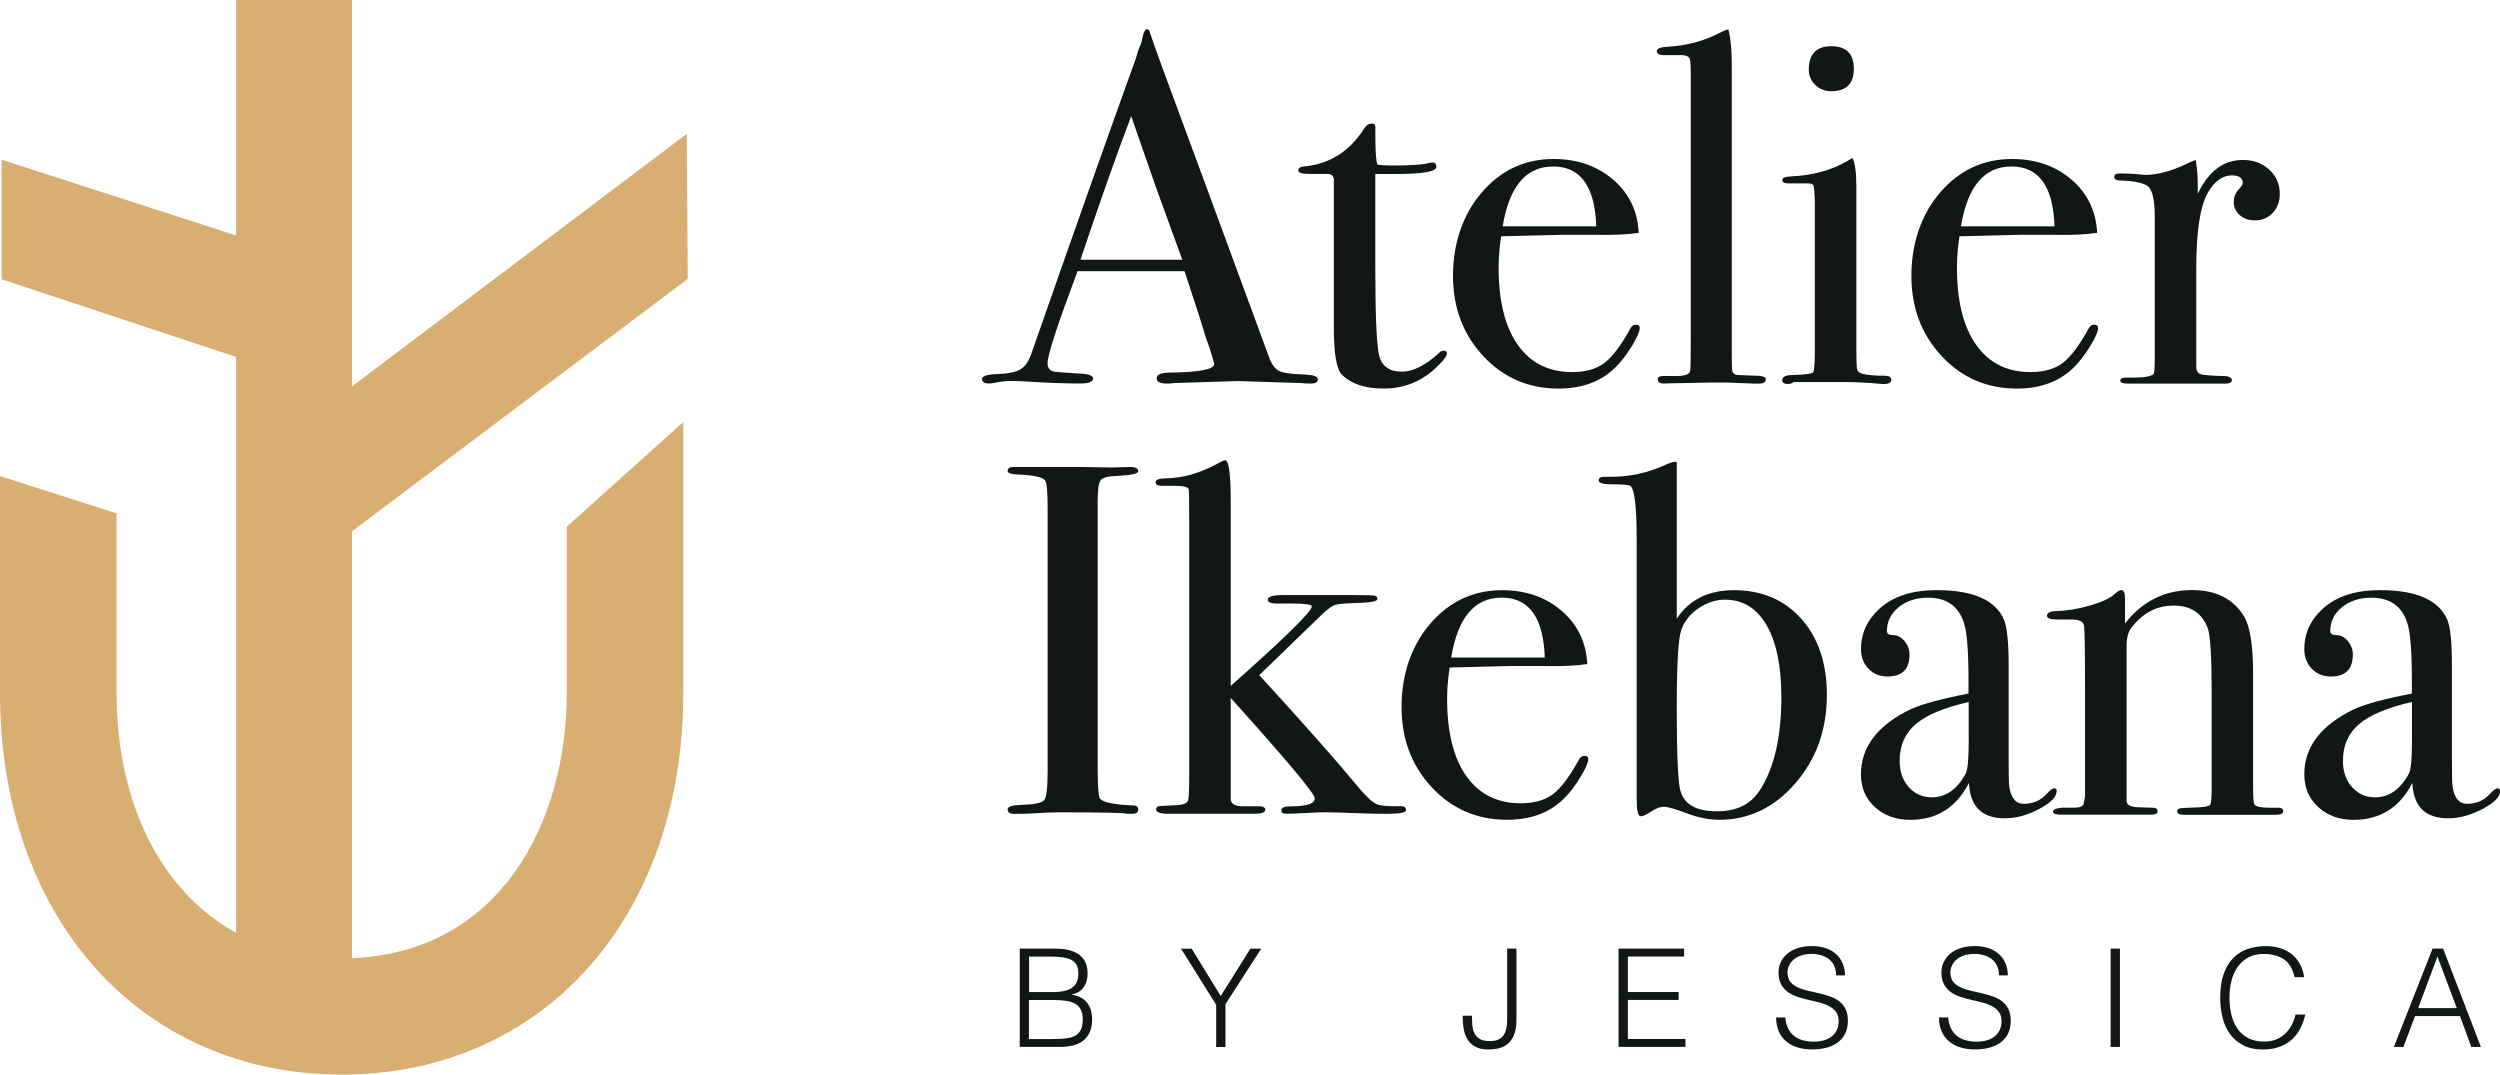 <svg width="114" height="49" viewBox="0 0 114 49" fill="none" xmlns="http://www.w3.org/2000/svg">
<g clip-path="url(#clip0_403_3712)">
<path d="M46.501 47.74V43.257H48.123C48.385 43.257 48.609 43.283 48.796 43.338C48.983 43.392 49.136 43.467 49.253 43.569C49.37 43.67 49.459 43.786 49.513 43.926C49.568 44.066 49.594 44.217 49.594 44.383C49.594 44.548 49.573 44.675 49.532 44.79C49.49 44.904 49.435 45 49.37 45.075C49.303 45.153 49.227 45.212 49.142 45.256C49.056 45.3 48.967 45.329 48.877 45.347V45.36C49.188 45.407 49.42 45.529 49.573 45.728C49.724 45.928 49.802 46.177 49.802 46.475C49.802 46.708 49.766 46.905 49.693 47.066C49.62 47.227 49.519 47.359 49.391 47.458C49.261 47.556 49.108 47.629 48.926 47.673C48.744 47.717 48.549 47.738 48.336 47.738H46.501V47.74ZM46.924 45.238H47.998C48.219 45.238 48.403 45.22 48.554 45.181C48.705 45.145 48.825 45.088 48.916 45.015C49.006 44.943 49.071 44.854 49.113 44.748C49.152 44.642 49.173 44.52 49.173 44.385C49.173 44.25 49.149 44.126 49.105 44.027C49.058 43.929 48.986 43.851 48.887 43.791C48.788 43.732 48.658 43.688 48.497 43.662C48.336 43.636 48.141 43.62 47.907 43.62H46.927V45.238H46.924ZM46.924 47.38H48.003C48.237 47.38 48.44 47.369 48.611 47.349C48.783 47.328 48.926 47.286 49.038 47.222C49.149 47.157 49.235 47.066 49.29 46.947C49.347 46.828 49.373 46.672 49.373 46.477C49.373 46.283 49.342 46.14 49.279 46.026C49.217 45.912 49.129 45.824 49.012 45.762C48.895 45.7 48.757 45.658 48.593 45.635C48.432 45.611 48.25 45.601 48.05 45.601H46.919V47.382L46.924 47.38Z" fill="#121617"/>
<path d="M55.664 45.419L57.018 43.26H57.512L55.882 45.788V47.743H55.458V45.819L53.855 43.26H54.341L55.664 45.419Z" fill="#121617"/>
<path d="M67.123 46.322C67.123 46.462 67.128 46.602 67.138 46.739C67.149 46.877 67.18 46.999 67.232 47.11C67.284 47.219 67.364 47.307 67.476 47.375C67.585 47.442 67.739 47.473 67.934 47.473C68.225 47.473 68.43 47.39 68.55 47.224C68.669 47.058 68.727 46.817 68.727 46.501V43.257H69.15V46.514C69.15 46.949 69.049 47.284 68.844 47.512C68.638 47.743 68.318 47.857 67.882 47.857C67.627 47.857 67.424 47.815 67.271 47.73C67.117 47.644 66.998 47.53 66.912 47.388C66.826 47.245 66.769 47.082 66.74 46.895C66.712 46.711 66.696 46.519 66.696 46.319H67.12L67.123 46.322Z" fill="#121617"/>
<path d="M73.806 47.74V43.257H76.795V43.618H74.23V45.236H76.546V45.596H74.23V47.377H76.858V47.738H73.806V47.74Z" fill="#121617"/>
<path d="M81.41 46.402C81.425 46.602 81.472 46.77 81.545 46.91C81.618 47.05 81.711 47.162 81.826 47.25C81.94 47.338 82.073 47.401 82.221 47.439C82.369 47.478 82.53 47.499 82.702 47.499C82.902 47.499 83.073 47.473 83.219 47.424C83.365 47.375 83.484 47.307 83.575 47.222C83.666 47.136 83.734 47.038 83.778 46.926C83.822 46.815 83.843 46.695 83.843 46.571C83.843 46.397 83.804 46.255 83.723 46.148C83.645 46.039 83.541 45.951 83.414 45.884C83.287 45.816 83.141 45.759 82.977 45.718C82.814 45.676 82.644 45.635 82.473 45.596C82.301 45.557 82.132 45.51 81.966 45.456C81.802 45.401 81.657 45.329 81.529 45.238C81.402 45.147 81.301 45.031 81.22 44.886C81.142 44.743 81.1 44.561 81.1 44.341C81.1 44.188 81.132 44.038 81.197 43.892C81.262 43.747 81.358 43.618 81.483 43.506C81.61 43.395 81.769 43.304 81.961 43.239C82.153 43.174 82.372 43.141 82.621 43.141C82.871 43.141 83.097 43.177 83.287 43.247C83.476 43.317 83.632 43.413 83.757 43.537C83.882 43.659 83.975 43.802 84.038 43.962C84.1 44.123 84.132 44.297 84.132 44.478H83.726C83.726 44.307 83.695 44.162 83.635 44.035C83.575 43.911 83.492 43.81 83.388 43.729C83.284 43.651 83.164 43.592 83.032 43.556C82.899 43.519 82.761 43.498 82.621 43.498C82.405 43.498 82.223 43.529 82.075 43.589C81.927 43.649 81.81 43.727 81.722 43.822C81.633 43.918 81.573 44.025 81.54 44.139C81.506 44.255 81.501 44.372 81.522 44.486C81.547 44.631 81.605 44.748 81.696 44.834C81.787 44.922 81.898 44.992 82.034 45.049C82.169 45.106 82.314 45.15 82.473 45.186C82.632 45.223 82.798 45.259 82.964 45.298C83.131 45.337 83.292 45.383 83.448 45.438C83.604 45.492 83.742 45.565 83.864 45.656C83.983 45.746 84.082 45.863 84.155 46.008C84.228 46.151 84.264 46.332 84.264 46.547C84.264 46.962 84.121 47.284 83.832 47.512C83.544 47.74 83.141 47.854 82.621 47.854C82.387 47.854 82.171 47.823 81.971 47.764C81.771 47.704 81.6 47.613 81.454 47.489C81.308 47.367 81.194 47.214 81.113 47.035C81.033 46.853 80.991 46.641 80.991 46.397H81.402L81.41 46.402Z" fill="#121617"/>
<path d="M88.837 46.402C88.852 46.602 88.899 46.77 88.972 46.91C89.044 47.05 89.138 47.162 89.252 47.25C89.367 47.338 89.499 47.401 89.647 47.439C89.796 47.478 89.957 47.499 90.129 47.499C90.329 47.499 90.5 47.473 90.646 47.424C90.791 47.375 90.911 47.307 91.002 47.222C91.093 47.136 91.16 47.038 91.205 46.926C91.249 46.815 91.27 46.695 91.27 46.571C91.27 46.397 91.231 46.255 91.15 46.148C91.072 46.039 90.968 45.951 90.841 45.884C90.713 45.816 90.568 45.759 90.404 45.718C90.24 45.676 90.071 45.635 89.9 45.596C89.728 45.557 89.559 45.51 89.393 45.456C89.229 45.401 89.084 45.329 88.956 45.238C88.829 45.147 88.727 45.031 88.647 44.886C88.569 44.743 88.527 44.561 88.527 44.341C88.527 44.188 88.558 44.038 88.623 43.892C88.688 43.747 88.784 43.618 88.909 43.506C89.037 43.395 89.195 43.304 89.388 43.239C89.58 43.174 89.798 43.141 90.048 43.141C90.297 43.141 90.524 43.177 90.713 43.247C90.903 43.317 91.059 43.413 91.184 43.537C91.309 43.659 91.402 43.802 91.465 43.962C91.527 44.123 91.558 44.297 91.558 44.478H91.153C91.153 44.307 91.121 44.162 91.062 44.035C91.002 43.911 90.919 43.81 90.815 43.729C90.711 43.651 90.591 43.592 90.459 43.556C90.326 43.519 90.188 43.498 90.048 43.498C89.832 43.498 89.65 43.529 89.502 43.589C89.354 43.649 89.237 43.727 89.148 43.822C89.06 43.918 89 44.025 88.966 44.139C88.933 44.255 88.927 44.372 88.948 44.486C88.974 44.631 89.031 44.748 89.122 44.834C89.213 44.922 89.325 44.992 89.46 45.049C89.596 45.106 89.741 45.15 89.9 45.186C90.058 45.223 90.225 45.259 90.391 45.298C90.557 45.337 90.719 45.383 90.874 45.438C91.031 45.492 91.168 45.565 91.29 45.656C91.41 45.746 91.509 45.863 91.582 46.008C91.654 46.151 91.691 46.332 91.691 46.547C91.691 46.962 91.548 47.284 91.259 47.512C90.971 47.74 90.568 47.854 90.048 47.854C89.814 47.854 89.598 47.823 89.398 47.764C89.198 47.704 89.026 47.613 88.881 47.489C88.735 47.367 88.621 47.214 88.54 47.035C88.46 46.853 88.418 46.641 88.418 46.397H88.829L88.837 46.402Z" fill="#121617"/>
<path d="M96.245 47.74V43.257H96.669V47.74H96.245Z" fill="#121617"/>
<path d="M104.634 44.559C104.545 44.178 104.384 43.905 104.148 43.745C103.911 43.584 103.602 43.501 103.217 43.501C102.947 43.501 102.713 43.555 102.518 43.662C102.323 43.77 102.162 43.916 102.034 44.097C101.907 44.279 101.813 44.491 101.754 44.73C101.694 44.968 101.663 45.22 101.663 45.487C101.663 45.736 101.689 45.98 101.741 46.221C101.793 46.462 101.878 46.677 102.001 46.866C102.12 47.056 102.284 47.209 102.487 47.322C102.689 47.437 102.947 47.496 103.254 47.496C103.446 47.496 103.62 47.465 103.779 47.403C103.937 47.341 104.075 47.255 104.195 47.144C104.314 47.032 104.413 46.905 104.493 46.755C104.574 46.604 104.636 46.441 104.678 46.262H105.123C105.073 46.477 105 46.682 104.904 46.877C104.808 47.071 104.683 47.24 104.527 47.385C104.371 47.53 104.182 47.644 103.961 47.73C103.737 47.815 103.477 47.857 103.178 47.857C102.832 47.857 102.539 47.794 102.292 47.667C102.045 47.54 101.845 47.369 101.689 47.154C101.533 46.939 101.418 46.687 101.348 46.405C101.278 46.12 101.241 45.819 101.241 45.5C101.241 45.072 101.293 44.709 101.4 44.411C101.507 44.113 101.652 43.869 101.839 43.68C102.027 43.49 102.247 43.353 102.502 43.27C102.757 43.185 103.033 43.143 103.331 43.143C103.56 43.143 103.773 43.174 103.971 43.234C104.169 43.293 104.343 43.384 104.496 43.504C104.647 43.623 104.772 43.773 104.87 43.949C104.969 44.126 105.037 44.331 105.073 44.561H104.636L104.634 44.559Z" fill="#121617"/>
<path d="M109.16 47.74L110.925 43.257H111.406L113.129 47.74H112.692L112.175 46.332H110.127L109.596 47.74H109.16ZM110.27 45.972H112.03L111.148 43.618L110.267 45.972H110.27Z" fill="#121617"/>
<path d="M60.096 17.296C60.096 17.426 59.982 17.491 59.753 17.491C59.602 17.491 59.464 17.483 59.342 17.467L56.444 17.377L53.545 17.467C53.439 17.483 53.324 17.491 53.202 17.491C52.898 17.491 52.745 17.41 52.745 17.252C52.745 17.078 52.95 16.99 53.361 16.99C54.7 16.975 55.37 16.843 55.37 16.588C55.37 16.573 55.355 16.513 55.323 16.41L55.136 15.808L55.019 15.489C54.881 15.017 54.549 13.978 54.016 12.367H49.136C48.224 14.794 47.769 16.192 47.769 16.555C47.769 16.767 47.86 16.897 48.042 16.941C48.089 16.957 48.468 16.988 49.183 17.032C49.625 17.047 49.846 17.122 49.846 17.26C49.846 17.41 49.649 17.488 49.253 17.488C48.554 17.488 47.74 17.457 46.812 17.397C46.584 17.382 46.347 17.374 46.105 17.374C45.864 17.374 45.627 17.4 45.398 17.449C45.276 17.475 45.177 17.488 45.102 17.488C44.889 17.488 44.782 17.421 44.782 17.283C44.782 17.146 45.021 17.071 45.502 17.055C45.981 17.04 46.326 16.967 46.539 16.837C46.753 16.708 46.919 16.461 47.041 16.096C48.999 10.493 50.592 5.995 51.819 2.598C51.856 2.419 51.926 2.217 52.032 1.994L52.131 1.579C52.178 1.413 52.238 1.328 52.313 1.328C52.357 1.328 52.396 1.374 52.428 1.465C52.625 2.056 53.075 3.293 53.774 5.175C54.322 6.648 55.682 10.343 57.858 16.259C57.98 16.604 58.136 16.822 58.326 16.915C58.516 17.009 58.908 17.063 59.501 17.078C59.896 17.094 60.093 17.164 60.093 17.294M53.912 11.844C53.665 11.162 53.254 10.029 52.68 8.452L51.583 5.297C50.941 6.977 50.171 9.158 49.269 11.844H53.909H53.912Z" fill="#121617"/>
<path d="M65.984 16.103C65.984 16.241 65.794 16.482 65.412 16.832C64.757 17.423 63.982 17.718 63.083 17.718C62.246 17.718 61.614 17.506 61.188 17.083C60.944 16.842 60.824 16.129 60.824 14.95V8.18C60.808 8.029 60.725 7.947 60.572 7.931H59.704C59.368 7.931 59.202 7.879 59.202 7.773C59.202 7.666 59.285 7.607 59.452 7.591C60.629 7.485 61.552 6.902 62.217 5.841C62.308 5.704 62.42 5.634 62.558 5.634C62.664 5.634 62.717 5.688 62.717 5.795V6.272C62.717 6.909 62.748 7.319 62.807 7.501C62.945 7.532 63.171 7.547 63.491 7.547C64.328 7.547 64.885 7.508 65.157 7.433C65.217 7.418 65.272 7.41 65.316 7.41C65.438 7.41 65.498 7.475 65.498 7.607C65.498 7.825 64.882 7.934 63.65 7.934H62.714V12.144C62.714 14.27 62.766 15.6 62.872 16.14C62.979 16.679 63.33 16.948 63.923 16.948C64.424 16.948 64.989 16.668 65.612 16.106C65.672 16.031 65.742 15.992 65.818 15.992C65.924 15.992 65.979 16.031 65.979 16.106" fill="#121617"/>
<path d="M74.77 14.966C74.77 15.118 74.653 15.386 74.417 15.774C74.18 16.161 73.941 16.477 73.697 16.718C73.042 17.387 72.168 17.719 71.071 17.719C69.701 17.719 68.557 17.226 67.637 16.238C66.717 15.253 66.257 14.032 66.257 12.575C66.257 11.118 66.694 9.79 67.57 8.774C68.443 7.758 69.535 7.25 70.845 7.25C71.924 7.25 72.831 7.566 73.561 8.193C74.292 8.823 74.679 9.632 74.726 10.617C74.24 10.693 73.593 10.724 72.787 10.708H71.188C71.082 10.708 70.169 10.732 68.451 10.776C68.376 11.276 68.337 11.751 68.337 12.204C68.337 13.731 68.63 14.906 69.215 15.73C69.8 16.555 70.627 16.967 71.692 16.967C72.301 16.967 72.787 16.83 73.153 16.557C73.517 16.285 73.915 15.761 74.341 14.986C74.401 14.864 74.487 14.805 74.594 14.805C74.716 14.805 74.775 14.859 74.775 14.966M72.79 10.322C72.727 8.502 72.075 7.592 70.827 7.592C69.579 7.592 68.825 8.502 68.521 10.322H72.79Z" fill="#121617"/>
<path d="M80.521 17.286C80.521 17.423 80.422 17.491 80.224 17.491H79.951C79.92 17.491 79.517 17.475 78.743 17.444H78.035C77.913 17.444 77.305 17.454 76.211 17.478C76.12 17.485 76.029 17.488 75.938 17.488C75.709 17.503 75.594 17.439 75.594 17.296C75.594 17.198 75.678 17.146 75.844 17.146H76.437C76.863 17.146 77.076 17.055 77.076 16.873C77.092 16.783 77.1 16.192 77.1 15.098V3.516C77.1 3.015 77.084 2.743 77.055 2.696C77.009 2.575 76.889 2.515 76.692 2.515H75.87C75.657 2.515 75.55 2.45 75.55 2.321C75.55 2.206 75.74 2.142 76.12 2.126C76.85 2.079 77.526 1.913 78.15 1.626L78.628 1.397L78.81 1.33C78.932 1.771 78.984 2.437 78.969 3.334V16.104C78.969 16.56 78.977 16.829 78.992 16.912C79.008 16.995 79.06 17.052 79.151 17.084C79.166 17.099 79.447 17.115 79.996 17.13C80.346 17.13 80.521 17.185 80.521 17.288" fill="#121617"/>
<path d="M86.248 17.309C86.248 17.447 86.118 17.514 85.86 17.514C85.876 17.514 85.694 17.498 85.312 17.467C84.854 17.436 84.475 17.421 84.171 17.421H81.797C81.722 17.48 81.631 17.511 81.524 17.511C81.358 17.511 81.272 17.454 81.272 17.343C81.272 17.182 81.425 17.102 81.73 17.102C82.307 17.086 82.624 17.045 82.676 16.977C82.728 16.91 82.756 16.593 82.756 16.034V9.137C82.741 8.758 82.722 8.533 82.699 8.465C82.676 8.398 82.582 8.362 82.413 8.362H81.524C81.358 8.362 81.272 8.31 81.272 8.203C81.272 8.11 81.399 8.058 81.654 8.045C82.66 8.001 83.523 7.765 84.243 7.337L84.469 7.205C84.589 7.433 84.649 7.848 84.649 8.455C84.649 8.424 84.649 8.502 84.649 8.683V15.769C84.649 16.376 84.659 16.731 84.683 16.837C84.706 16.944 84.787 17.011 84.922 17.042C85.15 17.102 85.483 17.133 85.925 17.133C86.138 17.133 86.245 17.192 86.245 17.314M84.534 3.135C84.534 3.817 84.191 4.159 83.508 4.159C83.219 4.159 82.975 4.065 82.777 3.874C82.579 3.684 82.481 3.454 82.481 3.179C82.481 2.466 82.824 2.108 83.508 2.108C84.191 2.108 84.534 2.45 84.534 3.132V3.135Z" fill="#121617"/>
<path d="M95.673 14.966C95.673 15.118 95.556 15.386 95.32 15.774C95.083 16.161 94.844 16.477 94.6 16.718C93.945 17.387 93.071 17.719 91.974 17.719C90.604 17.719 89.46 17.226 88.54 16.238C87.62 15.253 87.16 14.032 87.16 12.575C87.16 11.118 87.597 9.79 88.473 8.774C89.349 7.758 90.438 7.25 91.748 7.25C92.829 7.25 93.734 7.566 94.465 8.193C95.195 8.823 95.582 9.632 95.629 10.617C95.143 10.693 94.496 10.724 93.69 10.708H92.091C91.985 10.708 91.072 10.732 89.351 10.776C89.276 11.276 89.237 11.751 89.237 12.204C89.237 13.731 89.531 14.906 90.116 15.73C90.701 16.555 91.527 16.967 92.59 16.967C93.199 16.967 93.685 16.83 94.051 16.557C94.415 16.285 94.813 15.761 95.239 14.986C95.299 14.864 95.382 14.805 95.491 14.805C95.614 14.805 95.673 14.859 95.673 14.966ZM93.687 10.322C93.625 8.502 92.972 7.592 91.725 7.592C90.477 7.592 89.723 8.502 89.419 10.322H93.687Z" fill="#121617"/>
<path d="M103.958 8.841C103.958 9.191 103.851 9.479 103.638 9.707C103.425 9.935 103.152 10.05 102.817 10.05C102.544 10.05 102.315 9.969 102.133 9.811C101.951 9.65 101.86 9.451 101.86 9.207C101.86 8.994 101.928 8.813 102.066 8.66C102.203 8.509 102.271 8.403 102.271 8.341C102.271 8.113 102.102 7.999 101.769 7.999C101.343 7.999 100.979 8.263 100.675 8.792C100.324 9.412 100.15 10.558 100.15 12.235V16.721C100.15 16.902 100.215 17.016 100.345 17.06C100.475 17.107 100.865 17.136 101.52 17.151C101.686 17.182 101.772 17.242 101.772 17.332C101.772 17.439 101.673 17.493 101.475 17.493H97.048C96.804 17.493 96.684 17.447 96.684 17.356C96.684 17.265 96.783 17.218 96.981 17.218H97.301C97.818 17.218 98.122 17.159 98.213 17.034C98.244 16.975 98.257 16.692 98.257 16.189V9.899C98.257 9.059 98.132 8.577 97.88 8.447C97.628 8.318 97.23 8.245 96.682 8.229C96.5 8.229 96.409 8.178 96.409 8.071C96.409 7.965 96.484 7.911 96.638 7.911H96.796C97.025 7.911 97.254 7.921 97.48 7.944C97.709 7.968 97.808 7.978 97.776 7.978C98.338 7.978 98.964 7.82 99.648 7.501L99.944 7.363L100.126 7.296C100.186 7.659 100.217 8.025 100.217 8.388V8.841C100.703 7.809 101.39 7.293 102.271 7.293C102.757 7.293 103.16 7.441 103.48 7.737C103.799 8.032 103.958 8.401 103.958 8.841Z" fill="#121617"/>
<path d="M51.902 36.915C51.902 37.045 51.811 37.11 51.629 37.11H51.401C51.31 37.066 50.275 37.042 48.297 37.042C47.917 37.042 47.535 37.058 47.156 37.089C46.958 37.104 46.654 37.112 46.243 37.112C46.046 37.112 45.947 37.045 45.947 36.907C45.947 36.785 46.144 36.718 46.539 36.703C47.148 36.687 47.507 36.614 47.613 36.487C47.72 36.358 47.772 35.919 47.772 35.175V23.166C47.772 22.419 47.733 22.002 47.657 21.911C47.564 21.758 47.14 21.667 46.386 21.636C46.092 21.623 45.947 21.569 45.947 21.475C45.947 21.356 46.038 21.294 46.222 21.294H49.326C49.555 21.294 49.999 21.302 50.66 21.317L51.533 21.294C51.778 21.294 51.902 21.359 51.902 21.488C51.902 21.602 51.562 21.675 50.886 21.704C50.501 21.719 50.265 21.787 50.181 21.908C50.096 22.03 50.054 22.349 50.054 22.865V35.02C50.054 35.886 50.093 36.355 50.168 36.43C50.335 36.596 50.831 36.695 51.653 36.726C51.819 36.726 51.905 36.791 51.905 36.92" fill="#121617"/>
<path d="M64.112 36.949C64.112 37.055 63.832 37.11 63.267 37.11C62.825 37.11 62.415 37.102 62.035 37.087C61.258 37.055 60.728 37.04 60.437 37.04C60.239 37.04 59.938 37.05 59.535 37.074C59.132 37.097 58.83 37.107 58.633 37.107C58.495 37.107 58.427 37.055 58.427 36.949C58.427 36.827 58.573 36.768 58.861 36.768C59.592 36.768 59.956 36.648 59.956 36.405C59.956 36.192 58.677 34.667 56.121 31.826V36.449C56.137 36.677 56.353 36.781 56.769 36.765H57.395C57.595 36.765 57.697 36.819 57.697 36.926C57.697 37.045 57.528 37.107 57.195 37.107C57.226 37.107 57.187 37.107 57.081 37.107H53.27C52.906 37.107 52.721 37.042 52.721 36.913C52.721 36.833 52.755 36.783 52.822 36.768C52.89 36.752 53.153 36.736 53.61 36.718C53.974 36.703 54.166 36.62 54.182 36.469C54.213 36.363 54.229 35.969 54.229 35.287V24.175C54.229 22.98 54.221 22.357 54.206 22.311C54.174 22.204 53.953 22.152 53.543 22.152H52.95C52.781 22.152 52.698 22.095 52.698 21.981C52.698 21.867 52.872 21.81 53.223 21.81C53.953 21.795 54.712 21.574 55.505 21.149C55.687 21.043 55.809 20.988 55.869 20.988C56.036 20.988 56.121 21.618 56.121 22.878V31.276C58.586 29.091 59.818 27.882 59.818 27.657C59.818 27.566 59.522 27.522 58.929 27.522H58.222C57.949 27.522 57.811 27.462 57.811 27.34C57.811 27.203 58.048 27.136 58.518 27.136H61.713C62.261 27.136 62.579 27.143 62.672 27.159C62.763 27.174 62.81 27.226 62.81 27.32C62.81 27.426 62.451 27.488 61.736 27.501C61.219 27.517 60.907 27.553 60.8 27.615C60.618 27.722 60.442 27.859 60.275 28.025L57.424 30.786C59.537 33.099 61.037 34.795 61.921 35.873C62.285 36.314 62.573 36.581 62.789 36.672C62.956 36.747 63.33 36.778 63.907 36.762C64.045 36.762 64.112 36.825 64.112 36.944" fill="#121617"/>
<path d="M72.421 34.629C72.421 34.782 72.304 35.049 72.067 35.438C71.831 35.824 71.591 36.14 71.35 36.381C70.695 37.05 69.821 37.382 68.724 37.382C67.354 37.382 66.21 36.889 65.29 35.902C64.37 34.916 63.91 33.695 63.91 32.238C63.91 30.781 64.346 29.453 65.222 28.437C66.096 27.421 67.188 26.913 68.498 26.913C69.577 26.913 70.484 27.226 71.214 27.856C71.945 28.486 72.332 29.295 72.379 30.281C71.893 30.356 71.246 30.387 70.44 30.371H68.841C68.734 30.371 67.822 30.395 66.104 30.439C66.028 30.939 65.989 31.414 65.989 31.867C65.989 33.394 66.283 34.569 66.868 35.393C67.453 36.218 68.279 36.63 69.345 36.63C69.954 36.63 70.44 36.493 70.806 36.221C71.17 35.948 71.568 35.425 71.994 34.649C72.054 34.527 72.14 34.468 72.246 34.468C72.369 34.468 72.428 34.52 72.428 34.626M70.442 29.982C70.38 28.162 69.727 27.252 68.48 27.252C67.232 27.252 66.478 28.162 66.174 29.982H70.442Z" fill="#121617"/>
<path d="M83.305 31.691C83.305 33.27 82.826 34.613 81.867 35.72C80.908 36.827 79.754 37.382 78.399 37.382C77.929 37.382 77.432 37.283 76.915 37.086C76.398 36.889 76.047 36.791 75.865 36.791C75.696 36.791 75.506 36.863 75.293 37.006C75.08 37.148 74.921 37.221 74.814 37.221C74.692 37.221 74.633 36.969 74.633 36.469V24.633C74.633 23.101 74.534 22.274 74.336 22.152C74.261 22.105 73.965 22.085 73.447 22.085C73.081 22.085 72.899 22.025 72.899 21.903C72.899 21.797 72.982 21.742 73.151 21.742H73.471C74.308 21.742 75.114 21.569 75.891 21.219C76.12 21.112 76.278 21.061 76.369 21.061H76.46V28.209C77.037 27.343 77.905 26.912 79.062 26.912C80.341 26.912 81.368 27.348 82.143 28.222C82.917 29.093 83.307 30.252 83.307 31.693M81.23 31.797C81.23 30.374 81.004 29.277 80.554 28.504C80.102 27.732 79.473 27.345 78.662 27.345C78.233 27.345 77.83 27.478 77.445 27.742C77.063 28.006 76.803 28.336 76.665 28.73C76.528 29.124 76.46 30.319 76.46 32.318C76.46 34.317 76.515 35.65 76.621 36.041C76.79 36.677 77.347 36.995 78.295 36.995C79.244 36.995 79.863 36.656 80.289 35.974C80.916 34.96 81.23 33.568 81.23 31.794V31.797Z" fill="#121617"/>
<path d="M93.781 36.086C93.781 36.345 93.513 36.612 92.975 36.895C92.437 37.177 91.919 37.315 91.42 37.315C90.375 37.315 89.832 36.776 89.785 35.7C89.211 36.822 88.317 37.385 87.108 37.385C86.455 37.385 85.92 37.19 85.496 36.804C85.072 36.418 84.859 35.92 84.859 35.313C84.859 34.069 85.605 33.083 87.097 32.355C87.609 32.114 88.499 31.87 89.764 31.626V31.056C89.764 29.721 89.697 28.842 89.559 28.416C89.315 27.644 88.769 27.255 87.916 27.255C87.383 27.255 86.939 27.4 86.58 27.688C86.221 27.976 86.044 28.341 86.044 28.779C86.044 28.901 86.138 28.961 86.331 28.961C86.523 28.961 86.692 29.052 86.845 29.233C86.996 29.415 87.074 29.62 87.074 29.848C87.074 30.517 86.739 30.849 86.07 30.849C85.72 30.849 85.431 30.732 85.205 30.496C84.976 30.26 84.862 29.962 84.862 29.596C84.862 28.883 85.142 28.269 85.707 27.753C86.331 27.19 87.199 26.91 88.309 26.91C89.983 26.91 91.01 27.366 91.389 28.276C91.527 28.627 91.594 29.316 91.594 30.348V34.605C91.594 35.303 91.602 35.712 91.618 35.834C91.693 36.381 91.914 36.654 92.281 36.654C92.707 36.654 93.058 36.503 93.331 36.2C93.484 36.034 93.596 35.948 93.674 35.948C93.752 35.948 93.788 35.995 93.788 36.086M89.772 33.672V32.01C88.647 32.269 87.841 32.606 87.355 33.024C86.866 33.441 86.624 33.999 86.624 34.696C86.624 35.181 86.762 35.58 87.04 35.891C87.318 36.203 87.667 36.358 88.088 36.358C88.732 36.358 89.25 35.995 89.64 35.267C89.731 35.101 89.775 34.569 89.775 33.672H89.772Z" fill="#121617"/>
<path d="M104.117 36.985C104.117 37.099 104.002 37.156 103.773 37.156H99.575C99.378 37.156 99.279 37.102 99.279 36.998C99.279 36.923 99.32 36.876 99.404 36.861C99.487 36.845 99.781 36.83 100.282 36.814C100.571 36.798 100.74 36.757 100.784 36.69C100.828 36.622 100.852 36.376 100.852 35.951V31.59C100.852 29.941 100.792 28.956 100.67 28.637C100.41 27.955 99.895 27.615 99.118 27.615C98.341 27.615 97.717 27.95 97.202 28.613C97.049 28.81 96.973 29.082 96.973 29.43V36.513C96.973 36.695 97.134 36.793 97.459 36.809L98.156 36.832C98.309 36.832 98.387 36.884 98.387 36.99C98.387 37.097 98.296 37.148 98.114 37.148H93.96C93.731 37.148 93.617 37.102 93.617 37.008C93.617 36.915 93.755 36.855 94.028 36.83H94.6C94.829 36.83 94.966 36.775 95.01 36.671L95.078 36.332V31.382C95.078 29.658 95.062 28.704 95.031 28.523C95 28.341 94.81 28.25 94.462 28.25H93.799C93.495 28.25 93.342 28.193 93.342 28.082C93.342 27.936 93.5 27.864 93.82 27.864C94.277 27.848 94.771 27.765 95.304 27.612C95.837 27.459 96.209 27.286 96.422 27.089C96.56 26.967 96.664 26.907 96.742 26.907C96.848 26.907 96.9 27.052 96.9 27.34V28.432C97.691 27.415 98.71 26.907 99.957 26.907C101.052 26.907 101.845 27.309 102.331 28.113C102.604 28.569 102.741 29.433 102.741 30.708V35.899C102.741 36.384 102.765 36.651 102.809 36.695C102.9 36.785 103.121 36.832 103.472 36.832H103.883C104.036 36.832 104.111 36.882 104.111 36.98" fill="#121617"/>
<path d="M114 36.086C114 36.345 113.732 36.612 113.194 36.895C112.656 37.175 112.139 37.315 111.64 37.315C110.594 37.315 110.049 36.776 110.004 35.7C109.43 36.822 108.536 37.385 107.324 37.385C106.672 37.385 106.136 37.19 105.713 36.804C105.289 36.418 105.076 35.92 105.076 35.313C105.076 34.069 105.822 33.083 107.314 32.355C107.826 32.114 108.715 31.87 109.981 31.626V31.056C109.981 29.721 109.913 28.842 109.776 28.416C109.531 27.644 108.985 27.255 108.133 27.255C107.6 27.255 107.155 27.4 106.797 27.688C106.438 27.976 106.261 28.341 106.261 28.779C106.261 28.901 106.355 28.961 106.547 28.961C106.739 28.961 106.908 29.052 107.062 29.233C107.213 29.415 107.29 29.62 107.29 29.848C107.29 30.517 106.955 30.849 106.287 30.849C105.936 30.849 105.648 30.732 105.419 30.496C105.19 30.26 105.076 29.962 105.076 29.596C105.076 28.883 105.356 28.269 105.921 27.753C106.544 27.19 107.413 26.91 108.523 26.91C110.197 26.91 111.224 27.366 111.603 28.276C111.741 28.627 111.808 29.316 111.808 30.348V34.605C111.808 35.303 111.816 35.712 111.832 35.834C111.907 36.381 112.128 36.654 112.495 36.654C112.921 36.654 113.269 36.503 113.545 36.2C113.696 36.034 113.81 35.948 113.888 35.948C113.966 35.948 114.002 35.995 114.002 36.086M109.986 33.672V32.01C108.861 32.269 108.055 32.606 107.569 33.024C107.08 33.441 106.838 33.999 106.838 34.696C106.838 35.181 106.976 35.58 107.254 35.891C107.532 36.203 107.881 36.358 108.299 36.358C108.944 36.358 109.461 35.995 109.851 35.267C109.942 35.101 109.986 34.569 109.986 33.672Z" fill="#121617"/>
<path d="M25.845 31.603C25.845 37.488 22.811 43.426 16.052 43.69V24.227L31.361 12.717L31.317 6.103L16.052 17.618V0H10.767V10.736L0.078 7.286V12.736L10.767 16.275V42.536C7.364 40.67 5.316 36.643 5.316 31.603V23.41L0 21.709V31.603C0 41.847 6.408 49 15.579 49C24.75 49 31.158 41.847 31.158 31.603V19.243L25.845 24.019V31.603Z" fill="#D8AE72"/>
</g>
<defs>
<clipPath id="clip0_403_3712">
<rect width="114" height="49" fill="white"/>
</clipPath>
</defs>
</svg>
